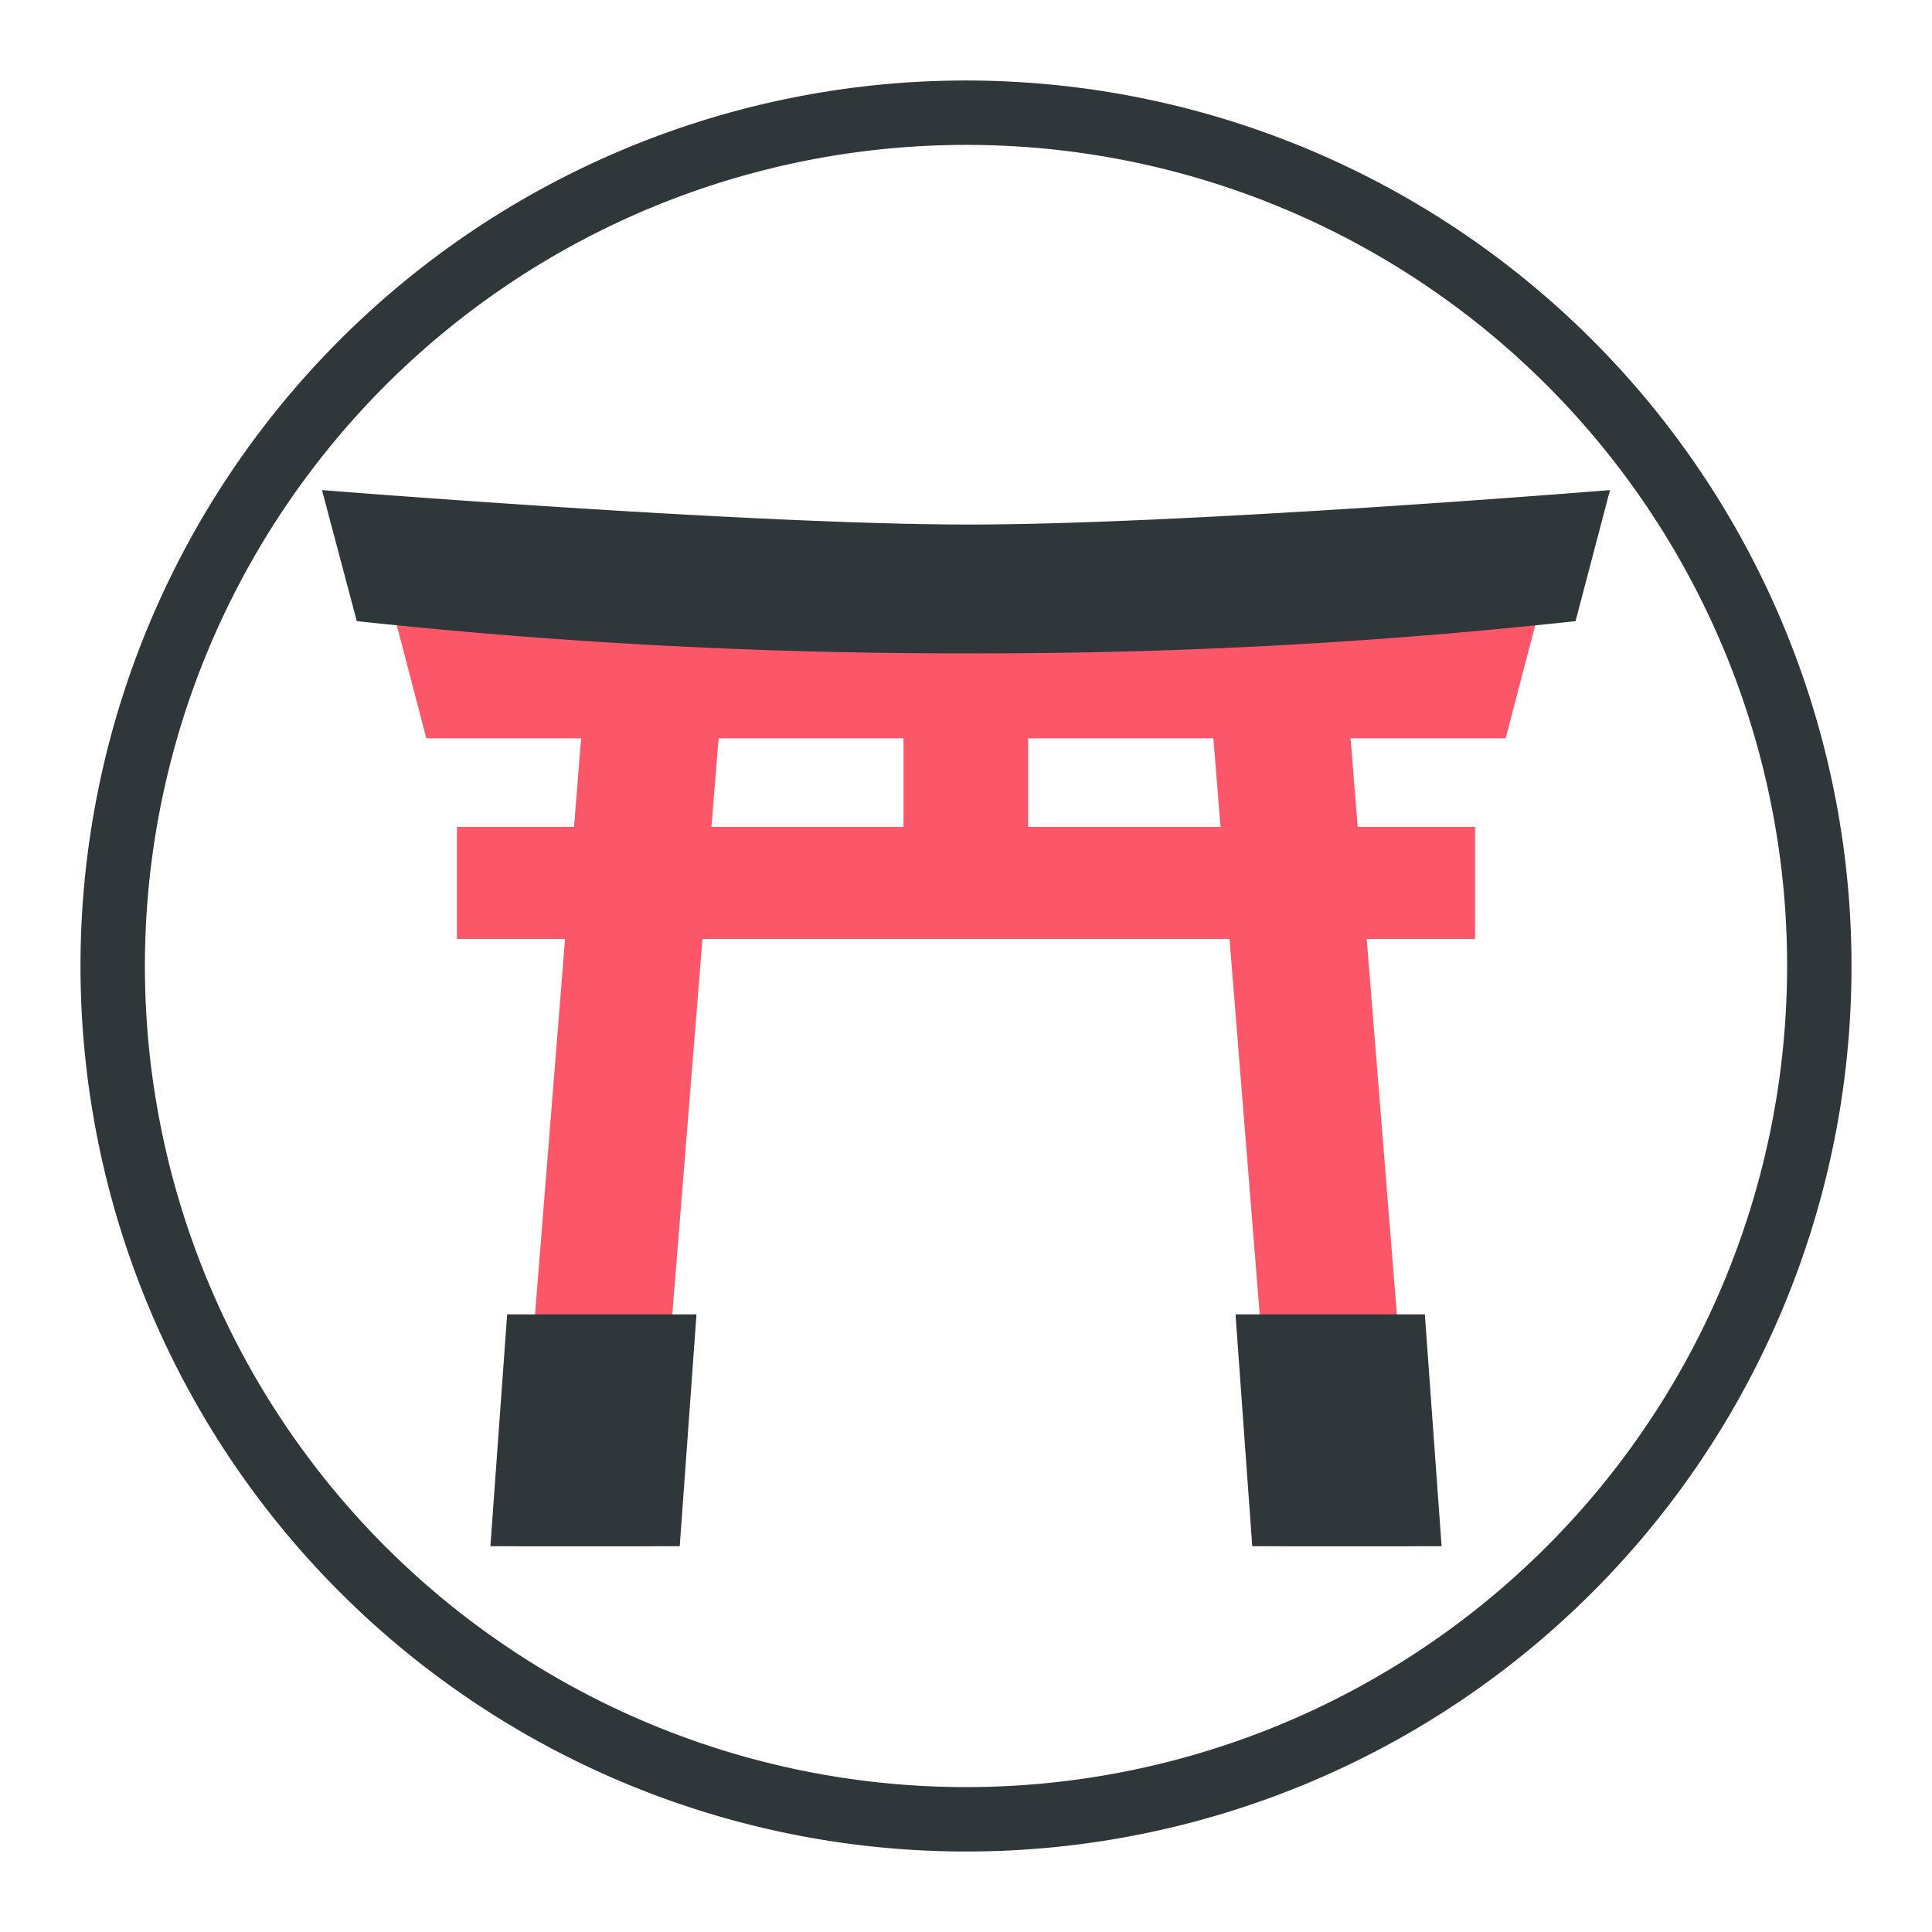 <svg xmlns="http://www.w3.org/2000/svg" viewBox="0 0 60 60"><defs><style>.a{fill:#2f373a;}.b{fill:#fc5769;}</style></defs><title>picto-manga-pos</title><path class="a" d="M30,57.5A27.5,27.5,0,1,1,57.5,30,27.48,27.48,0,0,1,30,57.5Zm0-53A25.5,25.5,0,1,0,55.5,30,25.48,25.48,0,0,0,30,4.5Z"/><path class="b" d="M46.76,22.93H13.24l-.94-3.6s11.76-.1,17.78-.1,17.62.1,17.62.1Z"/><rect class="b" x="14.19" y="25.68" width="31.62" height="3.48"/><rect class="b" x="28.06" y="22.43" width="3.87" height="6.73"/><polygon class="b" points="20.3 48.02 16.04 48.02 18.11 22.14 22.38 22.14 20.3 48.02"/><path class="a" d="M48.93,19.29a170.11,170.11,0,0,1-18.85,1,175.06,175.06,0,0,1-19-1L10,15.22s13.29,1.07,20.09,1.07S50,15.22,50,15.22Z"/><polygon class="a" points="21.11 48.02 15.23 48.02 15.75 40.82 21.63 40.82 21.11 48.02"/><polygon class="b" points="39.7 48.02 43.96 48.02 41.88 22.14 37.62 22.14 39.7 48.02"/><polygon class="a" points="38.89 48.02 44.77 48.02 44.25 40.82 38.37 40.82 38.89 48.02"/></svg>